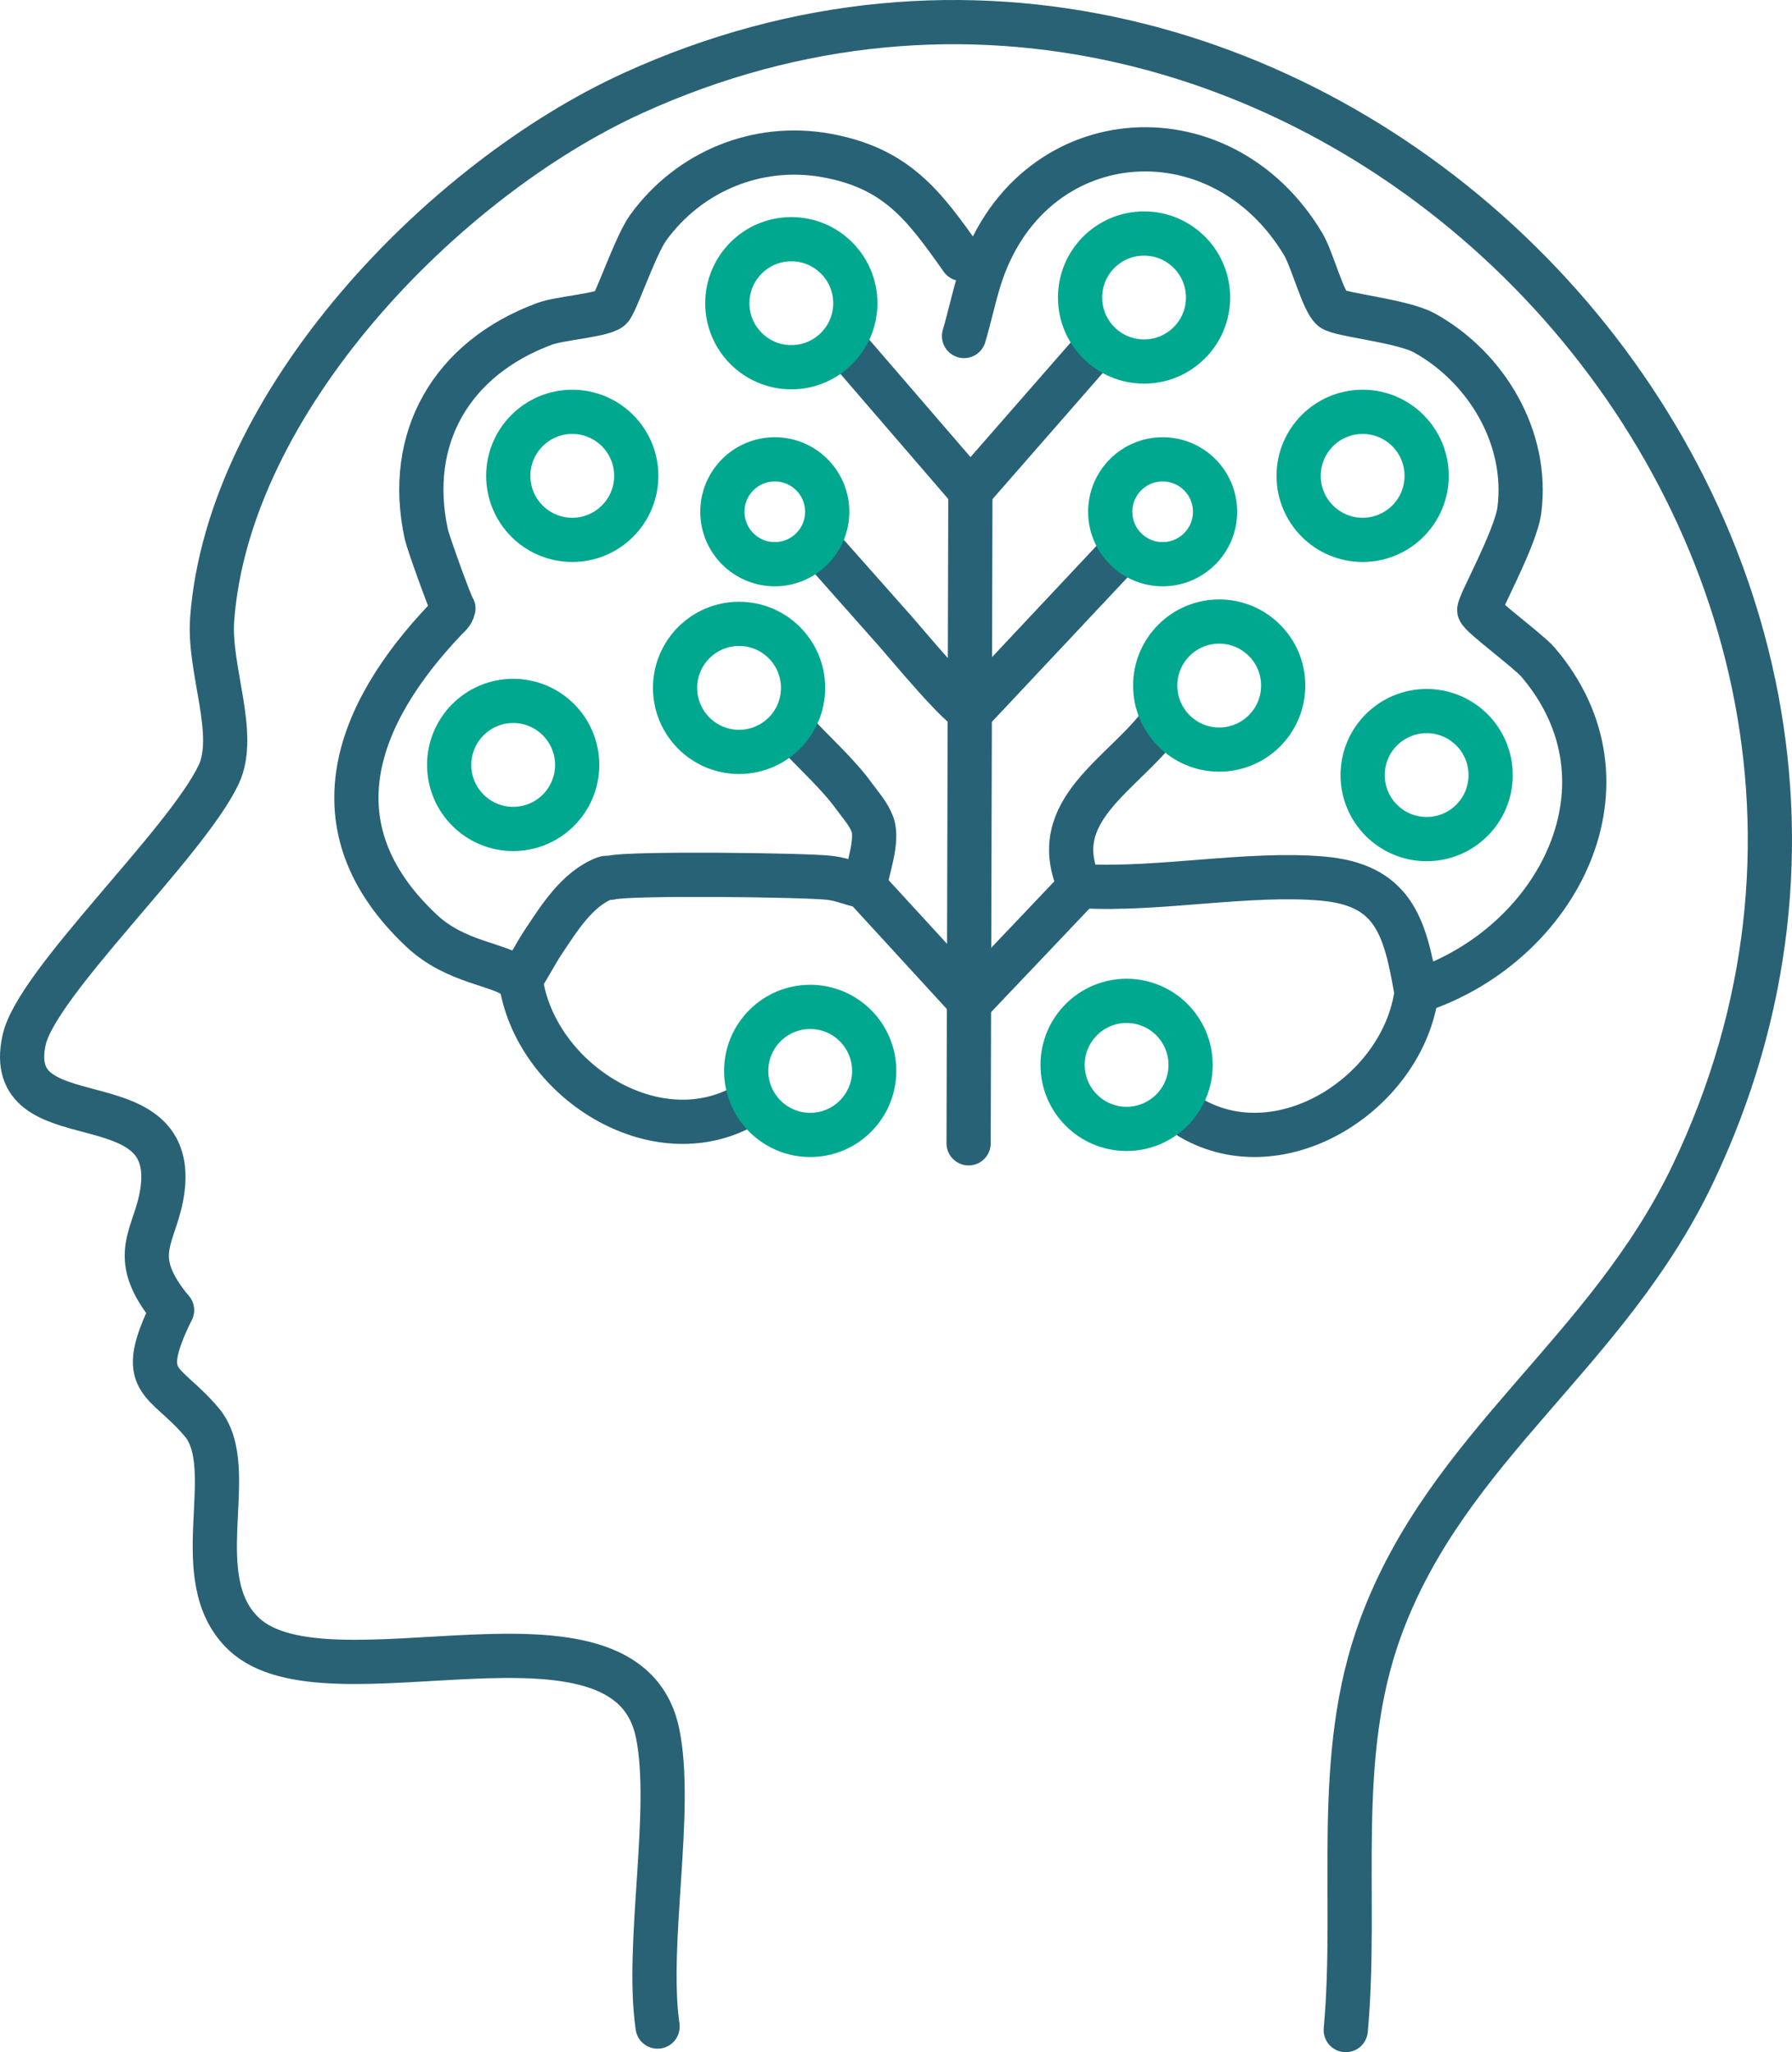 <?xml version="1.0" encoding="UTF-8"?>
<svg id="Camada_2" data-name="Camada 2" xmlns="http://www.w3.org/2000/svg" viewBox="0 0 202.647 232.012">
  <defs>
    <style>
      .cls-1 {
        stroke: #286276;
      }

      .cls-1, .cls-2, .cls-3 {
        fill: none;
        stroke-linecap: round;
        stroke-linejoin: round;
        stroke-width: 5px;
      }

      .cls-2 {
        stroke: #00a88f;
      }

      .cls-3 {
        stroke: #296275;
      }
    </style>
  </defs>
  <g id="Camada_2-2" data-name="Camada 2">
    <g id="Objeto_generativo" data-name="Objeto generativo">
      <g>
        <g>
          <path class="cls-3" d="M19.443,148.128c-4.128,8.449-.928,7.593,3.35,12.631,4.473,5.267-1.908,17.671,4.797,23.985,9.463,8.911,43.252-5.795,46.771,11.193,1.803,8.704-1.352,23.795,0,33.179"/>
          <path class="cls-3" d="M19.443,148.128c-5.287-6.399-1.705-8.328-1.047-13.753,1.525-12.586-18.208-5.215-15.67-16.79,1.421-6.48,18.247-22.159,21.986-29.981,2.197-4.596-1.143-11.857-.72-17.589,1.818-24.604,26.116-49.705,47.571-59.483,75.147-34.251,155.547,47.565,119.846,122.244-9.687,20.263-27.689,30.672-35.258,51.168-5.443,14.738-2.575,30.313-3.967,45.568"/>
        </g>
        <g>
          <path class="cls-1" d="M108.758,29.275c-4.301-6.093-7.391-10.278-15.334-11.704-7.755-1.392-15.487,1.785-20.119,8.162-1.462,2.013-3.68,8.663-4.282,9.147-.977.785-5.672,1.076-7.453,1.736-10.482,3.884-15.745,12.894-13.352,23.825.186.851,2.755,8.027,3.054,8.356-.118.578-.574.896-.949,1.292-10.084,10.627-15.114,23.428-2.664,35.124,3.914,3.677,8.796,3.739,10.802,5.373l.412.139"/>
          <path class="cls-1" d="M109.018,37.987c.619-2.084,1.065-4.228,1.704-6.306,5.545-18.041,27.253-19.819,36.655-4.065,1.006,1.685,2.234,6.43,3.264,7.294.848.711,7.92,1.33,10.466,2.747,7.031,3.915,11.746,11.881,10.713,19.988-.411,3.229-4.645,10.745-4.538,11.346.106.6,5.566,4.617,6.617,5.843,11.725,13.683,2.314,31.853-13.333,37.14l-.374.236"/>
          <path class="cls-1" d="M95.999,39.559l.264.306c2.201,2.553,4.403,5.106,6.604,7.659l6.869,7.966"/>
          <line class="cls-1" x1="109.736" y1="55.49" x2="109.534" y2="129.259"/>
          <path class="cls-1" d="M125.723,63.524l-15.834,16.86c-.878.261-7.447-7.671-8.574-8.942l-7.502-8.461-.268-.302"/>
          <path class="cls-1" d="M160.193,112.21l-.083-.415c-1.254-7.186-2.619-11.788-10.615-12.472-8.339-.713-18.422,1.329-26.955.871l-.402.013"/>
          <path class="cls-1" d="M134.638,126.364c10.274,6.022,24.03-2.838,25.555-14.154"/>
          <path class="cls-1" d="M97.771,100.23l-.425-.112c-1.078-.208-2.139-.686-3.222-.831-.11-.015-.22-.032-.33-.045-2.866-.331-22.679-.555-24.63-.022-.211.058-.498-.038-.799.08-3.095,1.21-5.131,4.506-6.876,7.116-.929,1.389-1.682,2.917-2.618,4.313"/>
          <path class="cls-1" d="M131.545,81.446c-4.367,6.113-13.429,10.111-9.407,18.761"/>
          <path class="cls-1" d="M90.083,82.946c2.086,2.258,4.715,4.597,6.505,7.078.762,1.056,1.615,1.942,2.079,3.198.664,1.797-.597,5.162-.895,7.007"/>
          <polyline class="cls-1" points="122.138 100.207 109.891 113.098 109.616 113.154 98.04 100.531 97.771 100.23"/>
          <path class="cls-1" d="M84.427,124.881c-10.274,6.022-24.03-2.838-25.555-14.154"/>
          <line class="cls-1" x1="123.681" y1="39.538" x2="109.736" y2="55.49"/>
          <g>
            <circle class="cls-2" cx="58.033" cy="86.48" r="7.237"/>
            <circle class="cls-2" cx="83.577" cy="77.769" r="7.237"/>
            <circle class="cls-2" cx="87.617" cy="57.858" r="5.927"/>
            <circle class="cls-2" cx="131.477" cy="57.858" r="5.927"/>
            <circle class="cls-2" cx="89.486" cy="34.28" r="7.237"/>
            <circle class="cls-2" cx="91.62" cy="121.073" r="7.237"/>
            <circle class="cls-2" cx="127.4" cy="120.391" r="7.237"/>
            <circle class="cls-2" cx="137.872" cy="77.507" r="7.237"/>
            <circle class="cls-2" cx="64.714" cy="53.798" r="7.237"/>
            <circle class="cls-2" cx="161.33" cy="87.628" r="7.237"/>
            <circle class="cls-2" cx="154.093" cy="53.798" r="7.237"/>
            <circle class="cls-2" cx="129.375" cy="33.636" r="7.237"/>
          </g>
        </g>
      </g>
    </g>
  </g>
</svg>